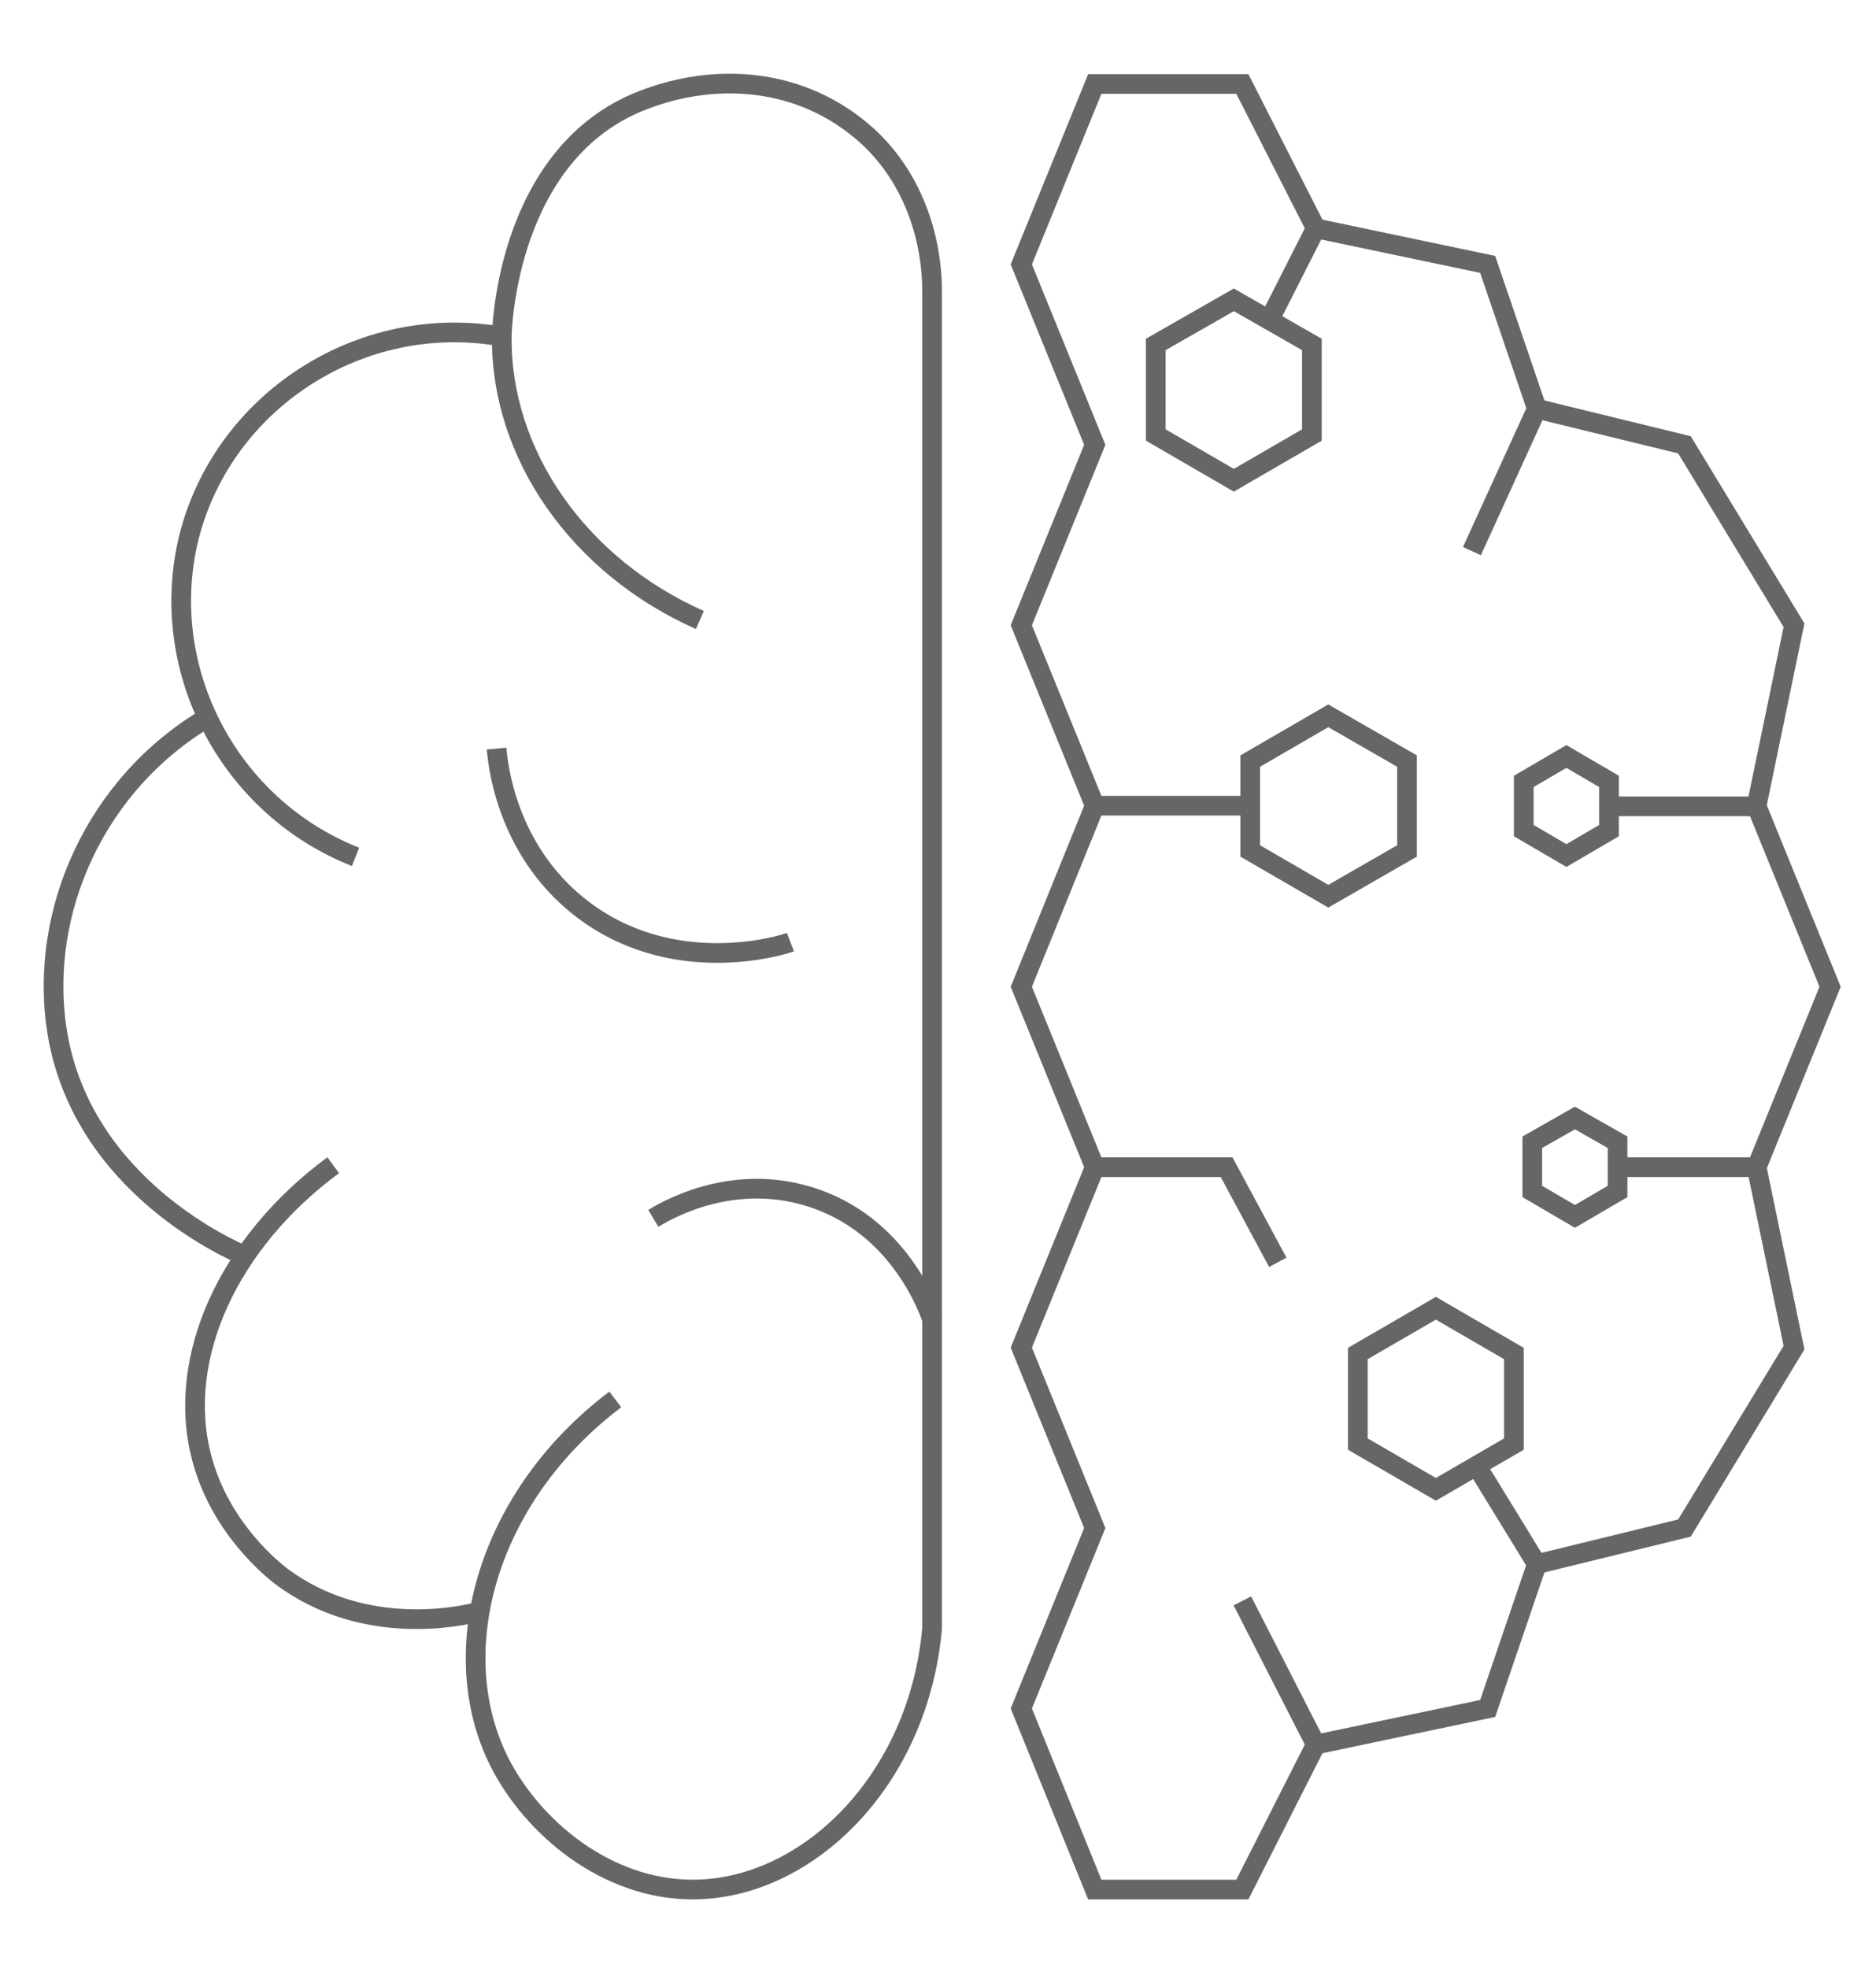<?xml version="1.0" encoding="utf-8"?>
<!-- Generator: Adobe Illustrator 25.0.1, SVG Export Plug-In . SVG Version: 6.00 Build 0)  -->
<svg version="1.1" id="Layer_1" xmlns="http://www.w3.org/2000/svg" xmlns:xlink="http://www.w3.org/1999/xlink" x="0px" y="0px"
	 viewBox="0 0 286 300" style="enable-background:new 0 0 286 300;" xml:space="preserve">
<style type="text/css">
	.st0{fill:none;stroke:#666666;stroke-width:3;stroke-miterlimit:10;}
</style>
<g>
	<path class="st0" d="M50.8,177.6c-15.9,11.7-24,29.3-20.1,44.4c2.8,11,11.1,17.4,12.1,18.2c12.9,9.7,28.2,6,30.4,5.4"/>
	<path class="st0" d="M31.6,109.4c-16.8,9.9-25.8,29.4-22.9,47.8c3.8,23.7,27,33.5,28.6,34.2"/>
	<path class="st0" d="M54.2,130.6c-19.5-7.7-30.3-28.8-25.4-48.7C34,61.2,54.9,47.5,76.5,51.3"/>
	<path class="st0" d="M93.8,213.3c-19.6,14.8-26.1,38.4-17.7,55.2c5.1,10.1,16.4,19.5,29.5,19.5c17.3,0,34.4-16.4,36.5-39.8V44.5
		c0-8.9-3.3-17.8-9.9-23.8c-10.1-9.1-23.3-9.6-34-5.5c-20.9,7.9-21.7,34.9-21.7,36.1c-0.2,17.9,11.7,35,30.2,43.2"/>
	<path class="st0" d="M75.7,114.1c0.2,2.2,1.4,15.2,12.6,24.1c14,11.1,30.9,5.9,32.2,5.4"/>
	<path class="st0" d="M99.6,185.7c1.5-0.9,11.4-7,23.5-3.4c14.2,4.2,18.7,17.9,19.1,19.1"/>
	<polyline class="st0" points="224.4,84 234.3,62.3 226.8,40.3 200.6,34.8 193.5,48.8 	"/>
	<polyline class="st0" points="200.6,34.8 189.4,12.8 166.9,12.8 155.7,40.3 166.9,67.8 155.7,95.3 166.9,122.8 155.7,150.4 
		166.9,177.9 187,177.9 194.8,192.4 	"/>
	<polyline class="st0" points="267.8,122.8 273.5,95.3 256.8,67.8 234.3,62.3 	"/>
	<polyline class="st0" points="225.1,223.4 234.3,238.4 256.8,232.9 273.5,205.4 267.8,177.9 279,150.4 267.8,122.9 245.3,122.9 	
		"/>
	<polyline class="st0" points="189.4,244 200.6,265.9 226.8,260.4 234.3,238.4 	"/>
	<polyline class="st0" points="166.9,177.9 155.7,205.4 166.9,232.9 155.7,260.4 166.9,288 189.4,288 200.6,265.9 	"/>
	<line class="st0" x1="190.6" y1="122.8" x2="166.9" y2="122.8"/>
	<polygon class="st0" points="190.6,116 190.6,129.7 202.5,136.6 214.5,129.7 214.5,116 202.5,109.1 	"/>
	<polygon class="st0" points="207,206.3 207,220.1 218.9,227 230.8,220.1 230.8,206.3 218.9,199.4 	"/>
	<line class="st0" x1="246.6" y1="177.9" x2="267.8" y2="177.9"/>
	<polygon class="st0" points="233.6,174.1 233.6,181.6 240.1,185.4 246.6,181.6 246.6,174.1 240.1,170.4 	"/>
	<polygon class="st0" points="176.2,52.5 176.2,66.3 188.1,73.2 200,66.3 200,52.5 188.1,45.7 	"/>
	<polygon class="st0" points="232.3,119.1 232.3,126.6 238.8,130.4 245.3,126.6 245.3,119.1 238.8,115.3 	"/>
</g>
</svg>
